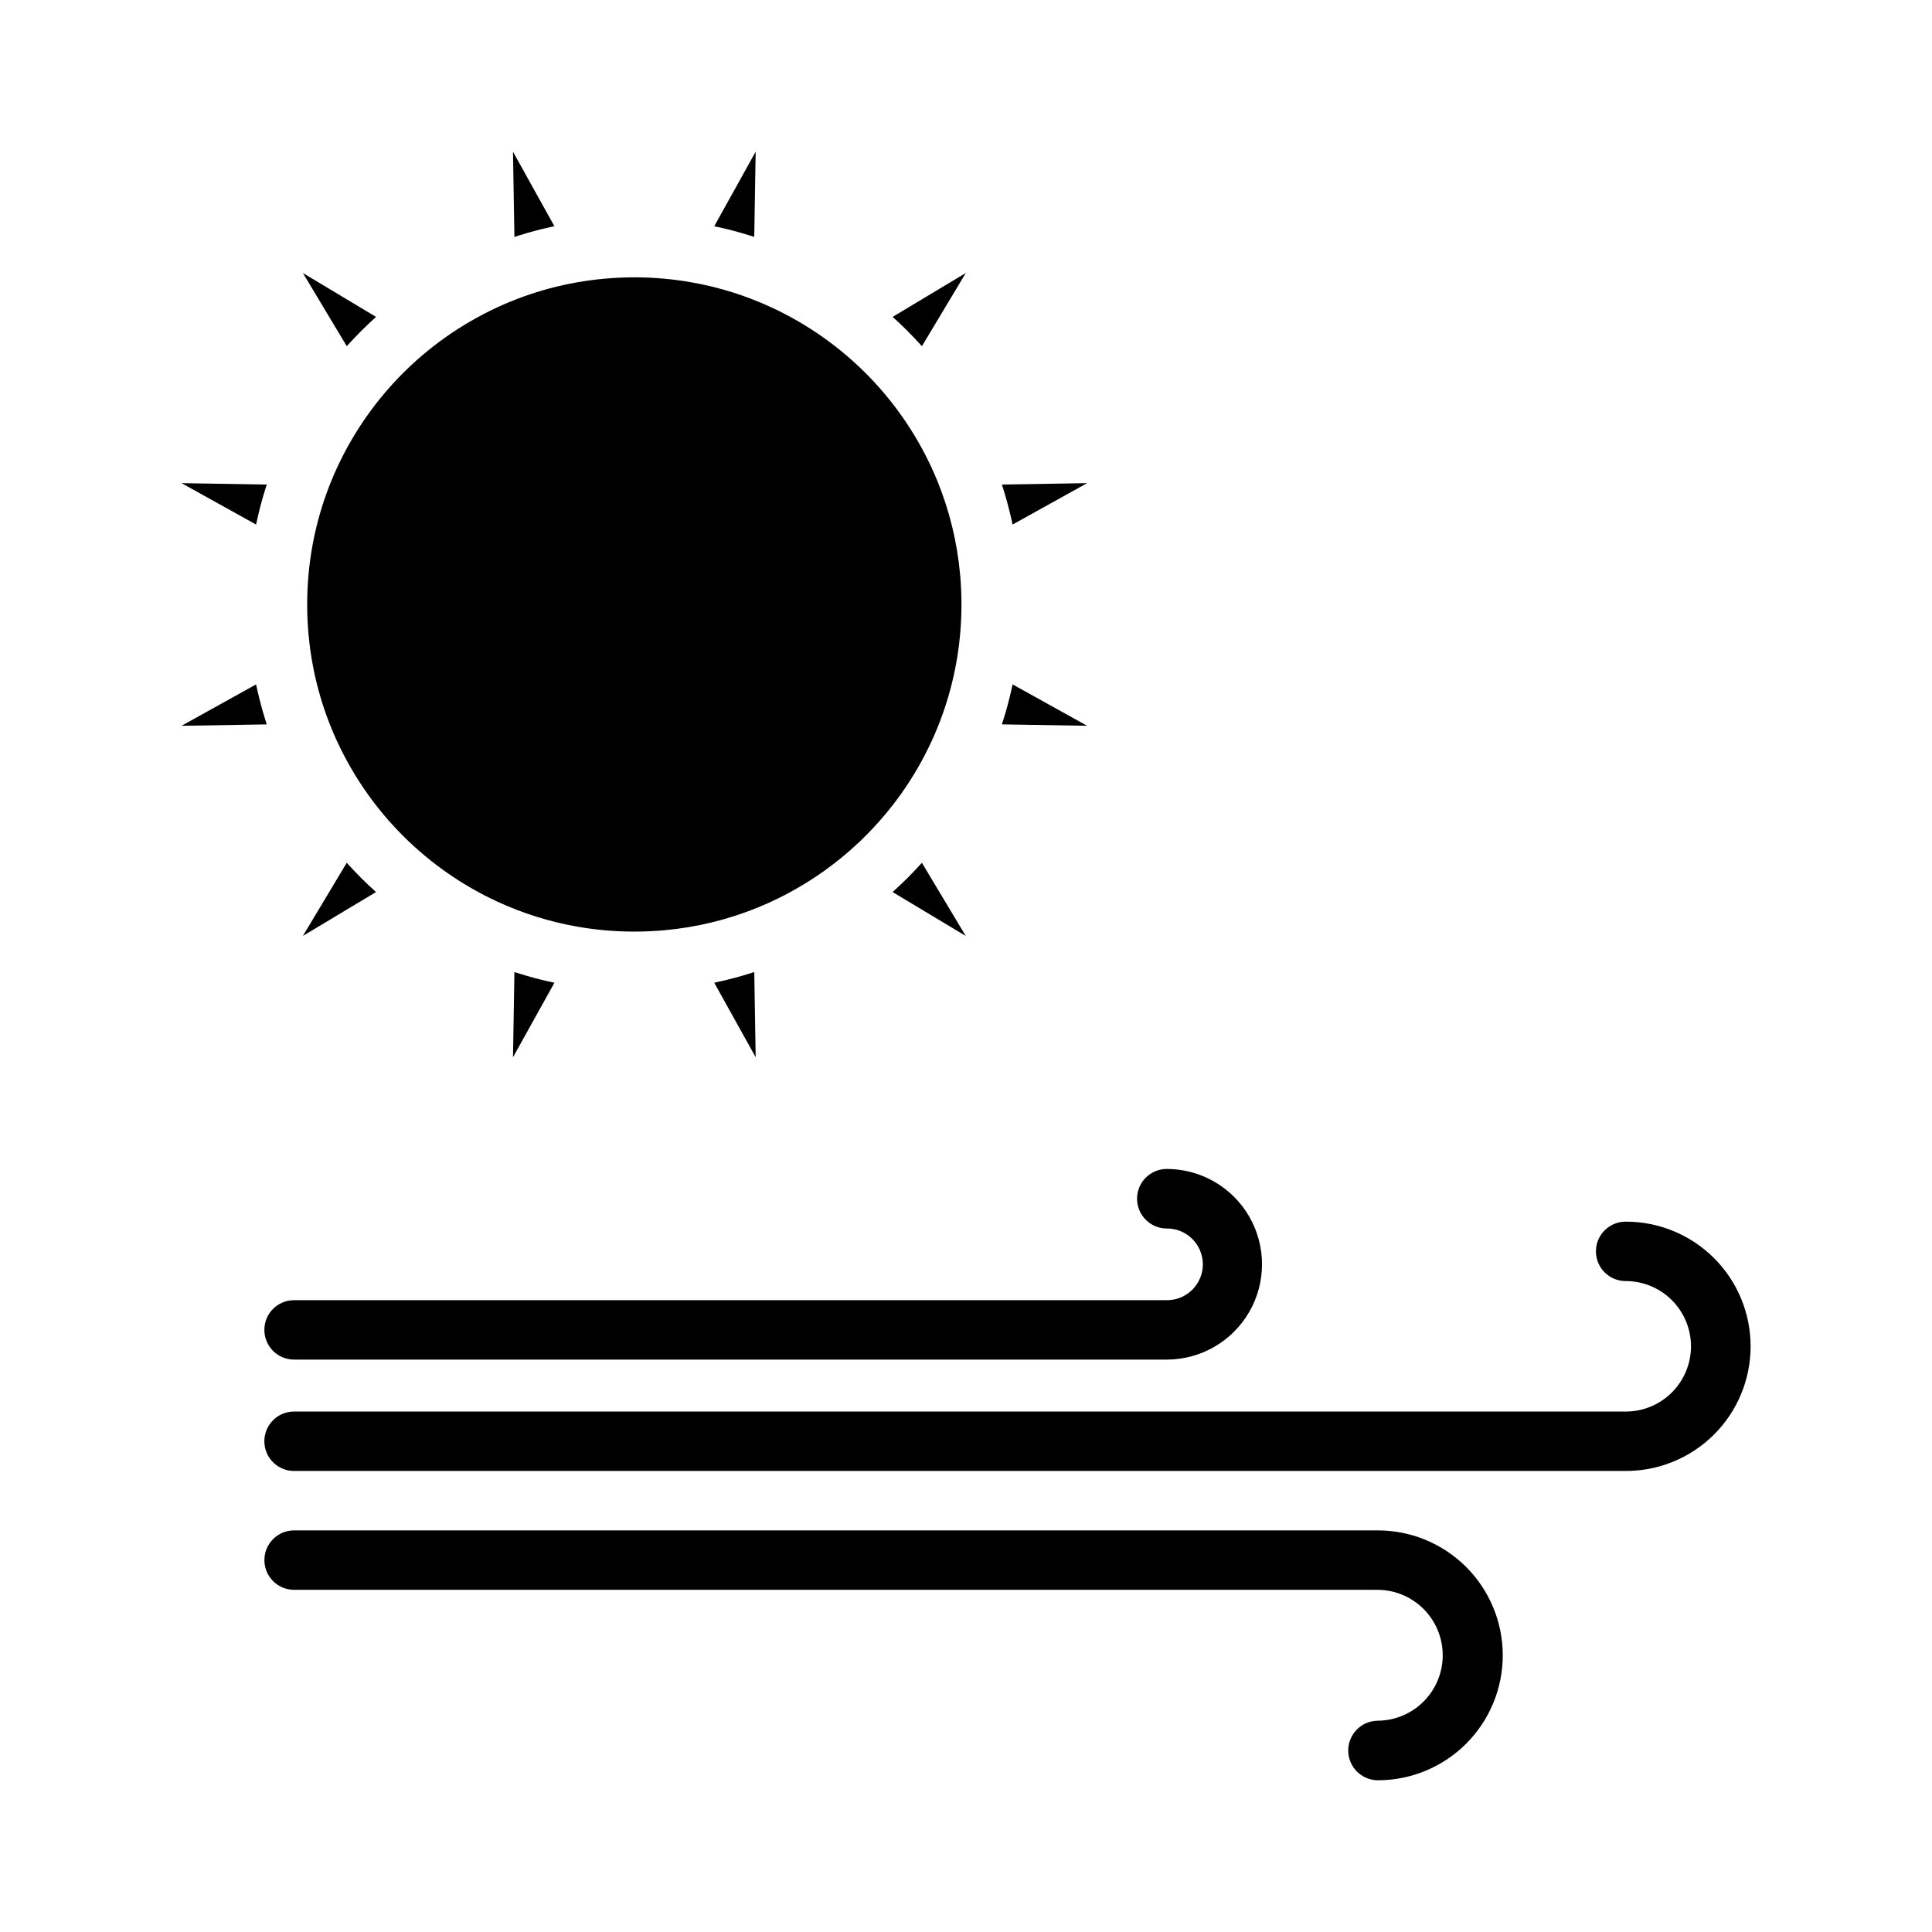 <?xml version="1.0" encoding="UTF-8"?>
<!-- Uploaded to: ICON Repo, www.iconrepo.com, Generator: ICON Repo Mixer Tools -->
<svg fill="#000000" width="800px" height="800px" version="1.1" viewBox="144 144 512 512" xmlns="http://www.w3.org/2000/svg">
 <g>
  <path d="m279.95 424.18 0.375-22.574c0.242 0.078 0.492 0.152 0.734 0.227 0.281 0.09 0.559 0.176 0.84 0.262 1.203 0.371 2.406 0.727 3.621 1.051l0.066 0.02c1.23 0.328 2.461 0.625 3.707 0.906 0.289 0.066 0.578 0.133 0.867 0.195 0.254 0.055 0.508 0.117 0.766 0.172zm53.332-19.742c0.262-0.055 0.52-0.117 0.781-0.176 0.277-0.059 0.555-0.121 0.832-0.188 1.25-0.285 2.496-0.582 3.738-0.914l0.023-0.008c1.234-0.328 2.461-0.688 3.676-1.066 0.27-0.082 0.535-0.164 0.805-0.25 0.25-0.078 0.5-0.152 0.75-0.234l0.375 22.574zm47.277-24.031c0.121-0.109 0.234-0.227 0.352-0.336 1.23-1.117 2.441-2.254 3.613-3.426l0.023-0.02c1.172-1.172 2.305-2.379 3.418-3.609 0.113-0.125 0.234-0.242 0.348-0.367l11.621 19.387zm28.957-44.438c0.078-0.242 0.152-0.492 0.23-0.734 0.086-0.273 0.172-0.551 0.258-0.828 0.375-1.215 0.734-2.434 1.062-3.664l0.008-0.023c0.332-1.234 0.629-2.481 0.914-3.727 0.062-0.285 0.129-0.566 0.191-0.848 0.059-0.258 0.117-0.516 0.172-0.773l19.746 10.969zm22.578-63.93-19.746 10.969c-0.055-0.262-0.117-0.523-0.176-0.789-0.059-0.266-0.121-0.543-0.184-0.816-0.57-2.508-1.23-4.984-1.988-7.441-0.082-0.27-0.168-0.539-0.25-0.809-0.078-0.246-0.152-0.492-0.23-0.742zm-32.152-55.684-11.621 19.387c-0.113-0.125-0.234-0.238-0.344-0.363-1.113-1.227-2.246-2.43-3.414-3.602l-0.035-0.043c-1.172-1.172-2.383-2.305-3.609-3.422-0.121-0.109-0.234-0.227-0.355-0.34zm-55.684-32.148-0.375 22.578c-0.242-0.078-0.492-0.152-0.734-0.23-0.277-0.086-0.551-0.172-0.828-0.258-1.207-0.371-2.418-0.73-3.641-1.055l-0.051-0.016c-1.227-0.328-2.461-0.625-3.703-0.906-0.297-0.066-0.586-0.133-0.879-0.195-0.254-0.055-0.504-0.117-0.758-0.172zm-32.152 33.289c2.707 0 5.422 0.125 8.07 0.375 2.445 0.227 4.867 0.555 7.266 0.984h-0.004c7.195 1.277 14.195 3.473 20.832 6.531 4.898 2.254 9.574 4.961 13.973 8.082 1 0.707 1.98 1.438 2.945 2.184 4.816 3.727 9.227 7.953 13.16 12.605 0.18 0.211 0.344 0.43 0.52 0.641 0.602 0.727 1.203 1.453 1.781 2.203 0.746 0.965 1.477 1.945 2.184 2.941h-0.004c3.125 4.398 5.832 9.078 8.09 13.98 0.508 1.109 0.996 2.227 1.457 3.352 3.234 7.906 5.273 16.246 6.051 24.754 0.246 2.641 0.371 5.356 0.371 8.062 0 2.707-0.125 5.422-0.371 8.074-0.891 9.723-3.43 19.227-7.508 28.094-2.258 4.902-4.965 9.582-8.086 13.98-0.707 0.996-1.438 1.98-2.184 2.945-5.231 6.75-11.43 12.695-18.398 17.637-4.398 3.117-9.074 5.824-13.973 8.082-1.109 0.508-2.227 0.996-3.356 1.457h0.004c-7.906 3.238-16.25 5.277-24.754 6.055-5.371 0.492-10.77 0.492-16.141 0-2.441-0.227-4.863-0.551-7.266-0.98h0.004c-7.195-1.281-14.195-3.477-20.832-6.531-9.305-4.281-17.777-10.172-25.031-17.402l-0.105-0.098c-0.082-0.082-0.156-0.168-0.238-0.246v-0.004c-3.356-3.379-6.43-7.031-9.188-10.914-3.121-4.398-5.828-9.078-8.086-13.977-4.082-8.875-6.621-18.379-7.512-28.105-0.246-2.641-0.371-5.356-0.371-8.062 0-2.707 0.125-5.422 0.371-8.074l0.004-0.004c0.887-9.723 3.426-19.227 7.508-28.094 2.258-4.902 4.965-9.582 8.086-13.98 0.707-0.996 1.438-1.98 2.184-2.945 3.727-4.812 7.953-9.219 12.605-13.148 1.859-1.574 3.789-3.07 5.785-4.484 4.402-3.121 9.082-5.828 13.98-8.086 8.875-4.082 18.379-6.621 28.109-7.508 2.641-0.25 5.356-0.375 8.066-0.375zm-21.184-13.551c-0.258 0.055-0.512 0.117-0.766 0.172-0.289 0.066-0.574 0.133-0.863 0.195-1.242 0.281-2.481 0.578-3.711 0.906l-0.062 0.02c-1.215 0.324-2.422 0.684-3.625 1.055-0.277 0.086-0.559 0.172-0.836 0.262-0.242 0.078-0.492 0.148-0.734 0.227l-0.375-22.574zm-47.273 24.031c-0.125 0.113-0.242 0.234-0.363 0.348-2.461 2.231-4.812 4.578-7.047 7.047-0.113 0.125-0.234 0.238-0.344 0.363l-11.625-19.379zm-28.957 44.438c-0.078 0.242-0.152 0.492-0.227 0.73-0.09 0.277-0.176 0.555-0.262 0.832-0.371 1.211-0.73 2.426-1.059 3.652l-0.008 0.035c-0.332 1.234-0.629 2.477-0.91 3.723-0.066 0.285-0.129 0.566-0.191 0.852-0.055 0.258-0.117 0.512-0.172 0.773l-19.75-10.973zm-22.578 63.93 19.746-10.969c0.055 0.262 0.117 0.523 0.176 0.789 0.059 0.266 0.121 0.547 0.184 0.82 0.566 2.504 1.23 4.981 1.984 7.43 0.086 0.273 0.168 0.551 0.254 0.824 0.078 0.246 0.148 0.492 0.23 0.734zm32.156 55.684 11.621-19.379c0.113 0.125 0.234 0.238 0.344 0.363 1.109 1.223 2.238 2.422 3.402 3.59l0.062 0.062c1.164 1.164 2.363 2.289 3.582 3.394 0.125 0.113 0.242 0.234 0.367 0.348z"/>
  <path d="m574.81 467.75c-4.348 0-7.871 3.523-7.871 7.871s3.523 7.875 7.871 7.875c4.606-0.008 9.02 1.82 12.273 5.078 3.25 3.262 5.066 7.684 5.047 12.289-0.02 4.602-1.879 9.008-5.156 12.238-3.281 3.231-7.715 5.023-12.316 4.973h-352.73c-4.348 0-7.871 3.523-7.871 7.871 0 4.348 3.523 7.875 7.871 7.875h352.73c8.789 0.062 17.242-3.379 23.484-9.562 6.246-6.188 9.77-14.605 9.789-23.395 0.02-8.789-3.461-17.227-9.68-23.441-6.215-6.215-14.652-9.695-23.441-9.672z"/>
  <path d="m453.24 488.56h-231.31c-4.348 0-7.871 3.523-7.871 7.871 0 4.348 3.523 7.875 7.871 7.875h231.31c9.023-0.02 17.352-4.852 21.848-12.68 4.496-7.824 4.477-17.453-0.051-25.262-4.531-7.805-12.879-12.602-21.906-12.582-4.32 0.047-7.801 3.566-7.801 7.891 0 4.32 3.481 7.84 7.801 7.891 2.535-0.039 4.977 0.941 6.785 2.715 1.809 1.773 2.836 4.195 2.852 6.731 0.012 2.531-0.984 4.965-2.773 6.758-1.789 1.797-4.223 2.801-6.754 2.793z"/>
  <path d="m508.89 549.57h-286.95c-4.348 0-7.871 3.523-7.871 7.871s3.523 7.875 7.871 7.875h286.95c6.195-0.039 11.941 3.231 15.074 8.578 3.129 5.352 3.172 11.961 0.105 17.348s-8.773 8.727-14.969 8.766c-4.324 0.047-7.805 3.566-7.805 7.891s3.481 7.84 7.805 7.891c8.805 0.008 17.254-3.488 23.473-9.723 6.223-6.234 9.703-14.688 9.676-23.492-0.027-8.809-3.562-17.238-9.824-23.434-6.262-6.191-14.73-9.637-23.535-9.57z"/>
 </g>
</svg>